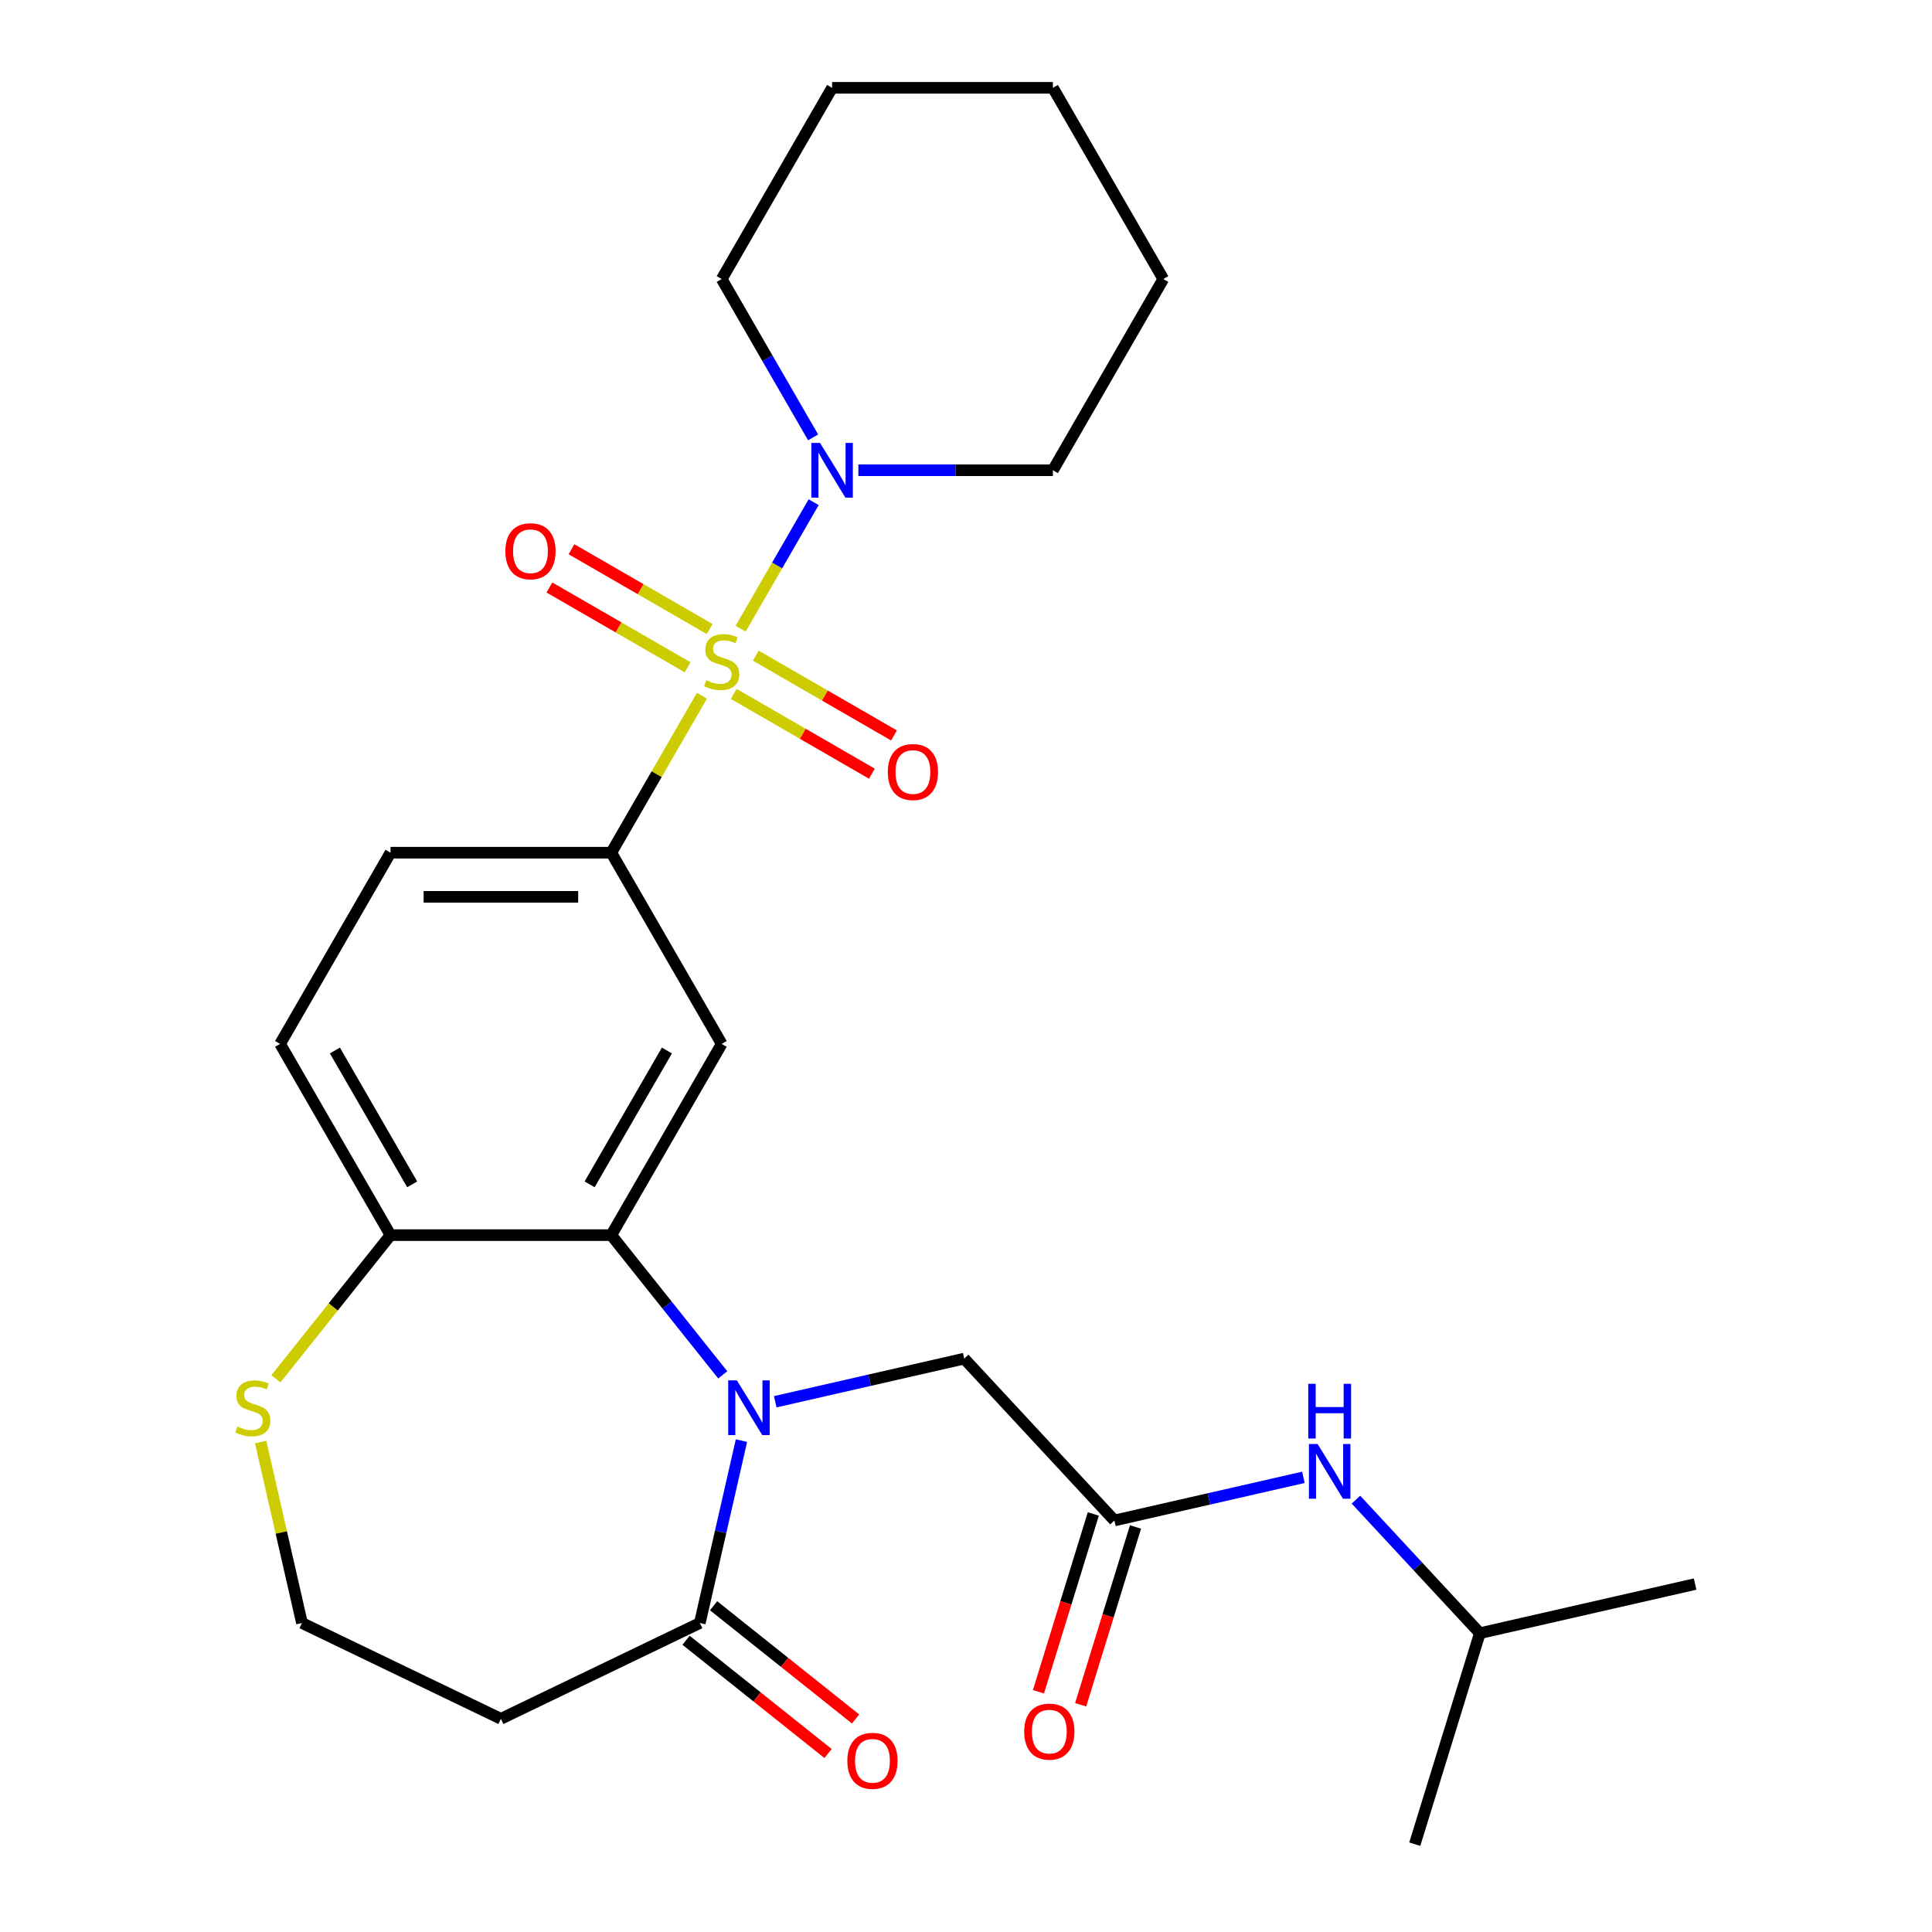 <?xml version='1.0' encoding='iso-8859-1'?>
<svg version='1.1' baseProfile='full'
              xmlns='http://www.w3.org/2000/svg'
                      xmlns:rdkit='http://www.rdkit.org/xml'
                      xmlns:xlink='http://www.w3.org/1999/xlink'
                  xml:space='preserve'
width='1000px' height='1000px' viewBox='0 0 1000 1000'>
<!-- END OF HEADER -->
<rect style='opacity:1.0;fill:#FFFFFF;stroke:none' width='1000' height='1000' x='0' y='0'> </rect>
<path class='bond-2' d='M 363.309,360.112 L 339.858,400.73' style='fill:none;fill-rule:evenodd;stroke:#CCCC00;stroke-width:6px;stroke-linecap:butt;stroke-linejoin:miter;stroke-opacity:1' />
<path class='bond-2' d='M 339.858,400.73 L 316.407,441.348' style='fill:none;fill-rule:evenodd;stroke:#000000;stroke-width:6px;stroke-linecap:butt;stroke-linejoin:miter;stroke-opacity:1' />
<path class='bond-4' d='M 383.351,325.398 L 402.251,292.663' style='fill:none;fill-rule:evenodd;stroke:#CCCC00;stroke-width:6px;stroke-linecap:butt;stroke-linejoin:miter;stroke-opacity:1' />
<path class='bond-4' d='M 402.251,292.663 L 421.15,259.928' style='fill:none;fill-rule:evenodd;stroke:#0000FF;stroke-width:6px;stroke-linecap:butt;stroke-linejoin:miter;stroke-opacity:1' />
<path class='bond-9' d='M 379.773,359.164 L 415.534,379.811' style='fill:none;fill-rule:evenodd;stroke:#CCCC00;stroke-width:6px;stroke-linecap:butt;stroke-linejoin:miter;stroke-opacity:1' />
<path class='bond-9' d='M 415.534,379.811 L 451.296,400.458' style='fill:none;fill-rule:evenodd;stroke:#FF0000;stroke-width:6px;stroke-linecap:butt;stroke-linejoin:miter;stroke-opacity:1' />
<path class='bond-9' d='M 391.201,339.369 L 426.963,360.017' style='fill:none;fill-rule:evenodd;stroke:#CCCC00;stroke-width:6px;stroke-linecap:butt;stroke-linejoin:miter;stroke-opacity:1' />
<path class='bond-9' d='M 426.963,360.017 L 462.725,380.664' style='fill:none;fill-rule:evenodd;stroke:#FF0000;stroke-width:6px;stroke-linecap:butt;stroke-linejoin:miter;stroke-opacity:1' />
<path class='bond-10' d='M 367.327,325.586 L 331.565,304.938' style='fill:none;fill-rule:evenodd;stroke:#CCCC00;stroke-width:6px;stroke-linecap:butt;stroke-linejoin:miter;stroke-opacity:1' />
<path class='bond-10' d='M 331.565,304.938 L 295.803,284.291' style='fill:none;fill-rule:evenodd;stroke:#FF0000;stroke-width:6px;stroke-linecap:butt;stroke-linejoin:miter;stroke-opacity:1' />
<path class='bond-10' d='M 355.898,345.38 L 320.136,324.733' style='fill:none;fill-rule:evenodd;stroke:#CCCC00;stroke-width:6px;stroke-linecap:butt;stroke-linejoin:miter;stroke-opacity:1' />
<path class='bond-10' d='M 320.136,324.733 L 284.375,304.086' style='fill:none;fill-rule:evenodd;stroke:#FF0000;stroke-width:6px;stroke-linecap:butt;stroke-linejoin:miter;stroke-opacity:1' />
<path class='bond-0' d='M 374.092,711.629 L 345.25,675.462' style='fill:none;fill-rule:evenodd;stroke:#0000FF;stroke-width:6px;stroke-linecap:butt;stroke-linejoin:miter;stroke-opacity:1' />
<path class='bond-0' d='M 345.25,675.462 L 316.407,639.295' style='fill:none;fill-rule:evenodd;stroke:#000000;stroke-width:6px;stroke-linecap:butt;stroke-linejoin:miter;stroke-opacity:1' />
<path class='bond-5' d='M 383.779,745.664 L 373.005,792.865' style='fill:none;fill-rule:evenodd;stroke:#0000FF;stroke-width:6px;stroke-linecap:butt;stroke-linejoin:miter;stroke-opacity:1' />
<path class='bond-5' d='M 373.005,792.865 L 362.232,840.066' style='fill:none;fill-rule:evenodd;stroke:#000000;stroke-width:6px;stroke-linecap:butt;stroke-linejoin:miter;stroke-opacity:1' />
<path class='bond-7' d='M 401.26,725.543 L 450.171,714.379' style='fill:none;fill-rule:evenodd;stroke:#0000FF;stroke-width:6px;stroke-linecap:butt;stroke-linejoin:miter;stroke-opacity:1' />
<path class='bond-7' d='M 450.171,714.379 L 499.082,703.216' style='fill:none;fill-rule:evenodd;stroke:#000000;stroke-width:6px;stroke-linecap:butt;stroke-linejoin:miter;stroke-opacity:1' />
<path class='bond-1' d='M 316.407,639.295 L 373.55,540.322' style='fill:none;fill-rule:evenodd;stroke:#000000;stroke-width:6px;stroke-linecap:butt;stroke-linejoin:miter;stroke-opacity:1' />
<path class='bond-1' d='M 305.184,613.021 L 345.184,543.739' style='fill:none;fill-rule:evenodd;stroke:#000000;stroke-width:6px;stroke-linecap:butt;stroke-linejoin:miter;stroke-opacity:1' />
<path class='bond-28' d='M 316.407,639.295 L 202.123,639.295' style='fill:none;fill-rule:evenodd;stroke:#000000;stroke-width:6px;stroke-linecap:butt;stroke-linejoin:miter;stroke-opacity:1' />
<path class='bond-3' d='M 316.407,441.348 L 373.55,540.322' style='fill:none;fill-rule:evenodd;stroke:#000000;stroke-width:6px;stroke-linecap:butt;stroke-linejoin:miter;stroke-opacity:1' />
<path class='bond-15' d='M 316.407,441.348 L 202.123,441.348' style='fill:none;fill-rule:evenodd;stroke:#000000;stroke-width:6px;stroke-linecap:butt;stroke-linejoin:miter;stroke-opacity:1' />
<path class='bond-15' d='M 299.265,464.205 L 219.265,464.205' style='fill:none;fill-rule:evenodd;stroke:#000000;stroke-width:6px;stroke-linecap:butt;stroke-linejoin:miter;stroke-opacity:1' />
<path class='bond-19' d='M 444.289,243.401 L 494.633,243.401' style='fill:none;fill-rule:evenodd;stroke:#0000FF;stroke-width:6px;stroke-linecap:butt;stroke-linejoin:miter;stroke-opacity:1' />
<path class='bond-19' d='M 494.633,243.401 L 544.977,243.401' style='fill:none;fill-rule:evenodd;stroke:#000000;stroke-width:6px;stroke-linecap:butt;stroke-linejoin:miter;stroke-opacity:1' />
<path class='bond-20' d='M 420.867,226.384 L 397.208,185.406' style='fill:none;fill-rule:evenodd;stroke:#0000FF;stroke-width:6px;stroke-linecap:butt;stroke-linejoin:miter;stroke-opacity:1' />
<path class='bond-20' d='M 397.208,185.406 L 373.55,144.428' style='fill:none;fill-rule:evenodd;stroke:#000000;stroke-width:6px;stroke-linecap:butt;stroke-linejoin:miter;stroke-opacity:1' />
<path class='bond-13' d='M 362.232,840.066 L 259.265,889.652' style='fill:none;fill-rule:evenodd;stroke:#000000;stroke-width:6px;stroke-linecap:butt;stroke-linejoin:miter;stroke-opacity:1' />
<path class='bond-14' d='M 355.106,849.001 L 391.854,878.306' style='fill:none;fill-rule:evenodd;stroke:#000000;stroke-width:6px;stroke-linecap:butt;stroke-linejoin:miter;stroke-opacity:1' />
<path class='bond-14' d='M 391.854,878.306 L 428.601,907.611' style='fill:none;fill-rule:evenodd;stroke:#FF0000;stroke-width:6px;stroke-linecap:butt;stroke-linejoin:miter;stroke-opacity:1' />
<path class='bond-14' d='M 369.357,831.131 L 406.105,860.435' style='fill:none;fill-rule:evenodd;stroke:#000000;stroke-width:6px;stroke-linecap:butt;stroke-linejoin:miter;stroke-opacity:1' />
<path class='bond-14' d='M 406.105,860.435 L 442.852,889.74' style='fill:none;fill-rule:evenodd;stroke:#FF0000;stroke-width:6px;stroke-linecap:butt;stroke-linejoin:miter;stroke-opacity:1' />
<path class='bond-6' d='M 576.815,786.992 L 499.082,703.216' style='fill:none;fill-rule:evenodd;stroke:#000000;stroke-width:6px;stroke-linecap:butt;stroke-linejoin:miter;stroke-opacity:1' />
<path class='bond-12' d='M 576.815,786.992 L 625.726,775.829' style='fill:none;fill-rule:evenodd;stroke:#000000;stroke-width:6px;stroke-linecap:butt;stroke-linejoin:miter;stroke-opacity:1' />
<path class='bond-12' d='M 625.726,775.829 L 674.637,764.665' style='fill:none;fill-rule:evenodd;stroke:#0000FF;stroke-width:6px;stroke-linecap:butt;stroke-linejoin:miter;stroke-opacity:1' />
<path class='bond-16' d='M 565.895,783.624 L 551.701,829.639' style='fill:none;fill-rule:evenodd;stroke:#000000;stroke-width:6px;stroke-linecap:butt;stroke-linejoin:miter;stroke-opacity:1' />
<path class='bond-16' d='M 551.701,829.639 L 537.507,875.654' style='fill:none;fill-rule:evenodd;stroke:#FF0000;stroke-width:6px;stroke-linecap:butt;stroke-linejoin:miter;stroke-opacity:1' />
<path class='bond-16' d='M 587.736,790.361 L 573.542,836.376' style='fill:none;fill-rule:evenodd;stroke:#000000;stroke-width:6px;stroke-linecap:butt;stroke-linejoin:miter;stroke-opacity:1' />
<path class='bond-16' d='M 573.542,836.376 L 559.348,882.391' style='fill:none;fill-rule:evenodd;stroke:#FF0000;stroke-width:6px;stroke-linecap:butt;stroke-linejoin:miter;stroke-opacity:1' />
<path class='bond-8' d='M 202.123,639.295 L 144.98,540.322' style='fill:none;fill-rule:evenodd;stroke:#000000;stroke-width:6px;stroke-linecap:butt;stroke-linejoin:miter;stroke-opacity:1' />
<path class='bond-8' d='M 213.346,613.021 L 173.346,543.739' style='fill:none;fill-rule:evenodd;stroke:#000000;stroke-width:6px;stroke-linecap:butt;stroke-linejoin:miter;stroke-opacity:1' />
<path class='bond-11' d='M 202.123,639.295 L 172.464,676.486' style='fill:none;fill-rule:evenodd;stroke:#000000;stroke-width:6px;stroke-linecap:butt;stroke-linejoin:miter;stroke-opacity:1' />
<path class='bond-11' d='M 172.464,676.486 L 142.804,713.678' style='fill:none;fill-rule:evenodd;stroke:#CCCC00;stroke-width:6px;stroke-linecap:butt;stroke-linejoin:miter;stroke-opacity:1' />
<path class='bond-18' d='M 134.916,746.384 L 145.607,793.225' style='fill:none;fill-rule:evenodd;stroke:#CCCC00;stroke-width:6px;stroke-linecap:butt;stroke-linejoin:miter;stroke-opacity:1' />
<path class='bond-18' d='M 145.607,793.225 L 156.298,840.066' style='fill:none;fill-rule:evenodd;stroke:#000000;stroke-width:6px;stroke-linecap:butt;stroke-linejoin:miter;stroke-opacity:1' />
<path class='bond-21' d='M 701.832,776.216 L 733.9,810.777' style='fill:none;fill-rule:evenodd;stroke:#0000FF;stroke-width:6px;stroke-linecap:butt;stroke-linejoin:miter;stroke-opacity:1' />
<path class='bond-21' d='M 733.9,810.777 L 765.968,845.338' style='fill:none;fill-rule:evenodd;stroke:#000000;stroke-width:6px;stroke-linecap:butt;stroke-linejoin:miter;stroke-opacity:1' />
<path class='bond-29' d='M 259.265,889.652 L 156.298,840.066' style='fill:none;fill-rule:evenodd;stroke:#000000;stroke-width:6px;stroke-linecap:butt;stroke-linejoin:miter;stroke-opacity:1' />
<path class='bond-17' d='M 202.123,441.348 L 144.98,540.322' style='fill:none;fill-rule:evenodd;stroke:#000000;stroke-width:6px;stroke-linecap:butt;stroke-linejoin:miter;stroke-opacity:1' />
<path class='bond-25' d='M 544.977,243.401 L 602.119,144.428' style='fill:none;fill-rule:evenodd;stroke:#000000;stroke-width:6px;stroke-linecap:butt;stroke-linejoin:miter;stroke-opacity:1' />
<path class='bond-24' d='M 373.55,144.428 L 430.692,45.455' style='fill:none;fill-rule:evenodd;stroke:#000000;stroke-width:6px;stroke-linecap:butt;stroke-linejoin:miter;stroke-opacity:1' />
<path class='bond-22' d='M 765.968,845.338 L 877.387,819.907' style='fill:none;fill-rule:evenodd;stroke:#000000;stroke-width:6px;stroke-linecap:butt;stroke-linejoin:miter;stroke-opacity:1' />
<path class='bond-23' d='M 765.968,845.338 L 732.282,954.545' style='fill:none;fill-rule:evenodd;stroke:#000000;stroke-width:6px;stroke-linecap:butt;stroke-linejoin:miter;stroke-opacity:1' />
<path class='bond-26' d='M 430.692,45.455 L 544.977,45.455' style='fill:none;fill-rule:evenodd;stroke:#000000;stroke-width:6px;stroke-linecap:butt;stroke-linejoin:miter;stroke-opacity:1' />
<path class='bond-27' d='M 602.119,144.428 L 544.977,45.455' style='fill:none;fill-rule:evenodd;stroke:#000000;stroke-width:6px;stroke-linecap:butt;stroke-linejoin:miter;stroke-opacity:1' />
<path  class='atom-0' d='M 365.55 352.095
Q 365.87 352.215, 367.19 352.775
Q 368.51 353.335, 369.95 353.695
Q 371.43 354.015, 372.87 354.015
Q 375.55 354.015, 377.11 352.735
Q 378.67 351.415, 378.67 349.135
Q 378.67 347.575, 377.87 346.615
Q 377.11 345.655, 375.91 345.135
Q 374.71 344.615, 372.71 344.015
Q 370.19 343.255, 368.67 342.535
Q 367.19 341.815, 366.11 340.295
Q 365.07 338.775, 365.07 336.215
Q 365.07 332.655, 367.47 330.455
Q 369.91 328.255, 374.71 328.255
Q 377.99 328.255, 381.71 329.815
L 380.79 332.895
Q 377.39 331.495, 374.83 331.495
Q 372.07 331.495, 370.55 332.655
Q 369.03 333.775, 369.07 335.735
Q 369.07 337.255, 369.83 338.175
Q 370.63 339.095, 371.75 339.615
Q 372.91 340.135, 374.83 340.735
Q 377.39 341.535, 378.91 342.335
Q 380.43 343.135, 381.51 344.775
Q 382.63 346.375, 382.63 349.135
Q 382.63 353.055, 379.99 355.175
Q 377.39 357.255, 373.03 357.255
Q 370.51 357.255, 368.59 356.695
Q 366.71 356.175, 364.47 355.255
L 365.55 352.095
' fill='#CCCC00'/>
<path  class='atom-1' d='M 381.403 714.486
L 390.683 729.486
Q 391.603 730.966, 393.083 733.646
Q 394.563 736.326, 394.643 736.486
L 394.643 714.486
L 398.403 714.486
L 398.403 742.806
L 394.523 742.806
L 384.563 726.406
Q 383.403 724.486, 382.163 722.286
Q 380.963 720.086, 380.603 719.406
L 380.603 742.806
L 376.923 742.806
L 376.923 714.486
L 381.403 714.486
' fill='#0000FF'/>
<path  class='atom-5' d='M 424.432 229.241
L 433.712 244.241
Q 434.632 245.721, 436.112 248.401
Q 437.592 251.081, 437.672 251.241
L 437.672 229.241
L 441.432 229.241
L 441.432 257.561
L 437.552 257.561
L 427.592 241.161
Q 426.432 239.241, 425.192 237.041
Q 423.992 234.841, 423.632 234.161
L 423.632 257.561
L 419.952 257.561
L 419.952 229.241
L 424.432 229.241
' fill='#0000FF'/>
<path  class='atom-10' d='M 459.523 399.597
Q 459.523 392.797, 462.883 388.997
Q 466.243 385.197, 472.523 385.197
Q 478.803 385.197, 482.163 388.997
Q 485.523 392.797, 485.523 399.597
Q 485.523 406.477, 482.123 410.397
Q 478.723 414.277, 472.523 414.277
Q 466.283 414.277, 462.883 410.397
Q 459.523 406.517, 459.523 399.597
M 472.523 411.077
Q 476.843 411.077, 479.163 408.197
Q 481.523 405.277, 481.523 399.597
Q 481.523 394.037, 479.163 391.237
Q 476.843 388.397, 472.523 388.397
Q 468.203 388.397, 465.843 391.197
Q 463.523 393.997, 463.523 399.597
Q 463.523 405.317, 465.843 408.197
Q 468.203 411.077, 472.523 411.077
' fill='#FF0000'/>
<path  class='atom-11' d='M 261.576 285.312
Q 261.576 278.512, 264.936 274.712
Q 268.296 270.912, 274.576 270.912
Q 280.856 270.912, 284.216 274.712
Q 287.576 278.512, 287.576 285.312
Q 287.576 292.192, 284.176 296.112
Q 280.776 299.992, 274.576 299.992
Q 268.336 299.992, 264.936 296.112
Q 261.576 292.232, 261.576 285.312
M 274.576 296.792
Q 278.896 296.792, 281.216 293.912
Q 283.576 290.992, 283.576 285.312
Q 283.576 279.752, 281.216 276.952
Q 278.896 274.112, 274.576 274.112
Q 270.256 274.112, 267.896 276.912
Q 265.576 279.712, 265.576 285.312
Q 265.576 291.032, 267.896 293.912
Q 270.256 296.792, 274.576 296.792
' fill='#FF0000'/>
<path  class='atom-12' d='M 122.867 738.366
Q 123.187 738.486, 124.507 739.046
Q 125.827 739.606, 127.267 739.966
Q 128.747 740.286, 130.187 740.286
Q 132.867 740.286, 134.427 739.006
Q 135.987 737.686, 135.987 735.406
Q 135.987 733.846, 135.187 732.886
Q 134.427 731.926, 133.227 731.406
Q 132.027 730.886, 130.027 730.286
Q 127.507 729.526, 125.987 728.806
Q 124.507 728.086, 123.427 726.566
Q 122.387 725.046, 122.387 722.486
Q 122.387 718.926, 124.787 716.726
Q 127.227 714.526, 132.027 714.526
Q 135.307 714.526, 139.027 716.086
L 138.107 719.166
Q 134.707 717.766, 132.147 717.766
Q 129.387 717.766, 127.867 718.926
Q 126.347 720.046, 126.387 722.006
Q 126.387 723.526, 127.147 724.446
Q 127.947 725.366, 129.067 725.886
Q 130.227 726.406, 132.147 727.006
Q 134.707 727.806, 136.227 728.606
Q 137.747 729.406, 138.827 731.046
Q 139.947 732.646, 139.947 735.406
Q 139.947 739.326, 137.307 741.446
Q 134.707 743.526, 130.347 743.526
Q 127.827 743.526, 125.907 742.966
Q 124.027 742.446, 121.787 741.526
L 122.867 738.366
' fill='#CCCC00'/>
<path  class='atom-13' d='M 681.975 747.402
L 691.255 762.402
Q 692.175 763.882, 693.655 766.562
Q 695.135 769.242, 695.215 769.402
L 695.215 747.402
L 698.975 747.402
L 698.975 775.722
L 695.095 775.722
L 685.135 759.322
Q 683.975 757.402, 682.735 755.202
Q 681.535 753.002, 681.175 752.322
L 681.175 775.722
L 677.495 775.722
L 677.495 747.402
L 681.975 747.402
' fill='#0000FF'/>
<path  class='atom-13' d='M 677.155 716.25
L 680.995 716.25
L 680.995 728.29
L 695.475 728.29
L 695.475 716.25
L 699.315 716.25
L 699.315 744.57
L 695.475 744.57
L 695.475 731.49
L 680.995 731.49
L 680.995 744.57
L 677.155 744.57
L 677.155 716.25
' fill='#0000FF'/>
<path  class='atom-15' d='M 438.583 911.401
Q 438.583 904.601, 441.943 900.801
Q 445.303 897.001, 451.583 897.001
Q 457.863 897.001, 461.223 900.801
Q 464.583 904.601, 464.583 911.401
Q 464.583 918.281, 461.183 922.201
Q 457.783 926.081, 451.583 926.081
Q 445.343 926.081, 441.943 922.201
Q 438.583 918.321, 438.583 911.401
M 451.583 922.881
Q 455.903 922.881, 458.223 920.001
Q 460.583 917.081, 460.583 911.401
Q 460.583 905.841, 458.223 903.041
Q 455.903 900.201, 451.583 900.201
Q 447.263 900.201, 444.903 903.001
Q 442.583 905.801, 442.583 911.401
Q 442.583 917.121, 444.903 920.001
Q 447.263 922.881, 451.583 922.881
' fill='#FF0000'/>
<path  class='atom-17' d='M 530.129 896.28
Q 530.129 889.48, 533.489 885.68
Q 536.849 881.88, 543.129 881.88
Q 549.409 881.88, 552.769 885.68
Q 556.129 889.48, 556.129 896.28
Q 556.129 903.16, 552.729 907.08
Q 549.329 910.96, 543.129 910.96
Q 536.889 910.96, 533.489 907.08
Q 530.129 903.2, 530.129 896.28
M 543.129 907.76
Q 547.449 907.76, 549.769 904.88
Q 552.129 901.96, 552.129 896.28
Q 552.129 890.72, 549.769 887.92
Q 547.449 885.08, 543.129 885.08
Q 538.809 885.08, 536.449 887.88
Q 534.129 890.68, 534.129 896.28
Q 534.129 902, 536.449 904.88
Q 538.809 907.76, 543.129 907.76
' fill='#FF0000'/>
</svg>
